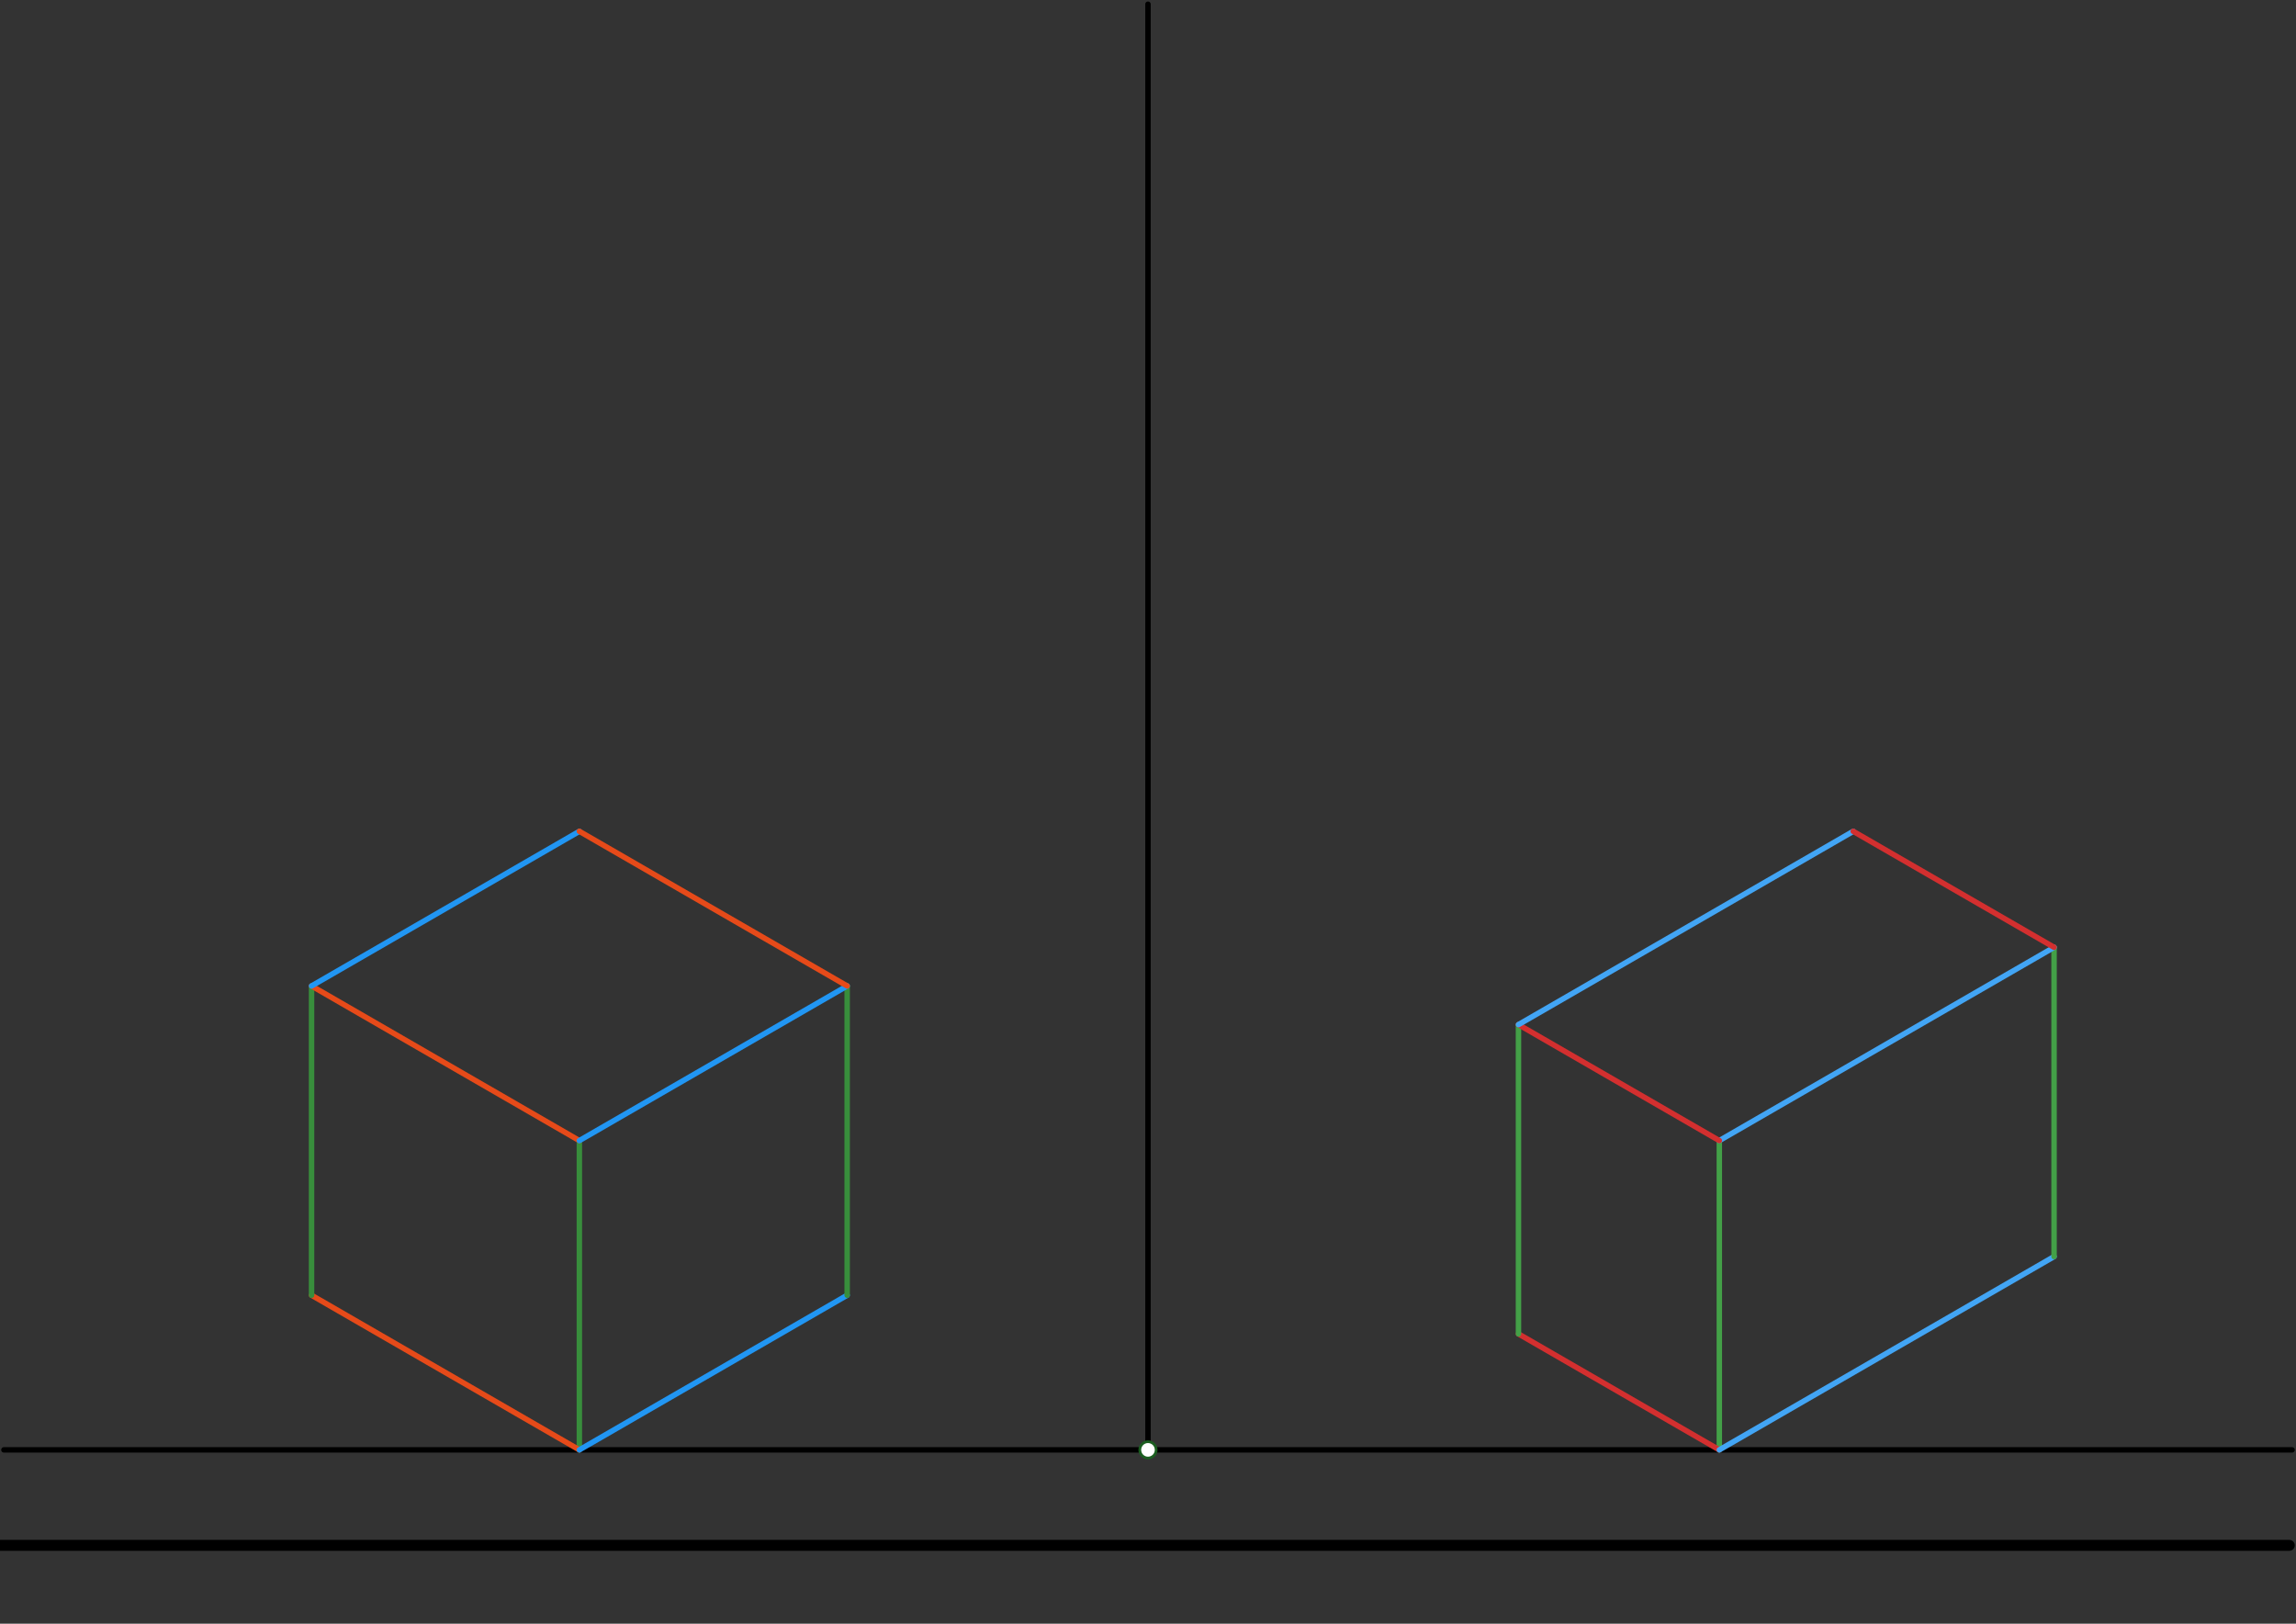 <svg xmlns="http://www.w3.org/2000/svg" class="svg--1it" height="100%" preserveAspectRatio="xMidYMid meet" viewBox="0 0 841.89 595.276" width="100%"><rect x="0" y="0" width="841.89" height="595.276" fill="#333333" stroke="none"/><defs><marker id="marker-arrow" markerHeight="16" markerUnits="userSpaceOnUse" markerWidth="24" orient="auto-start-reverse" refX="24" refY="4" viewBox="0 0 24 8"><path d="M 0 0 L 24 4 L 0 8 z" stroke="inherit"></path></marker></defs><g class="aux-layer--1FB"></g><g class="main-layer--3Vd"><g class="element--2qn"><line stroke="#000000" stroke-dasharray="none" stroke-linecap="round" stroke-width="4" x1="-0.562" x2="839.438" y1="566.547" y2="566.547"></line></g><g class="element--2qn"><line stroke="#000000" stroke-dasharray="none" stroke-linecap="round" stroke-width="2" x1="1.438" x2="840.438" y1="531.547" y2="531.547"></line></g><g class="element--2qn"><line stroke="#000000" stroke-dasharray="none" stroke-linecap="round" stroke-width="2" x1="420.938" x2="420.938" y1="531.547" y2="1.547"></line></g><g class="element--2qn"><line stroke="#388E3C" stroke-dasharray="none" stroke-linecap="round" stroke-width="2" x1="212.438" x2="212.438" y1="531.547" y2="418.161"></line></g><g class="element--2qn"><line stroke="#E64A19" stroke-dasharray="none" stroke-linecap="round" stroke-width="2" x1="212.438" x2="114.242" y1="531.547" y2="474.854"></line></g><g class="element--2qn"><line stroke="#2196F3" stroke-dasharray="none" stroke-linecap="round" stroke-width="2" x1="212.438" x2="310.633" y1="531.547" y2="474.854"></line></g><g class="element--2qn"><line stroke="#388E3C" stroke-dasharray="none" stroke-linecap="round" stroke-width="2" x1="114.242" x2="114.242" y1="474.854" y2="361.468"></line></g><g class="element--2qn"><line stroke="#E64A19" stroke-dasharray="none" stroke-linecap="round" stroke-width="2" x1="114.242" x2="212.438" y1="361.468" y2="418.161"></line></g><g class="element--2qn"><line stroke="#388E3C" stroke-dasharray="none" stroke-linecap="round" stroke-width="2" x1="310.633" x2="310.633" y1="474.854" y2="361.468"></line></g><g class="element--2qn"><line stroke="#2196F3" stroke-dasharray="none" stroke-linecap="round" stroke-width="2" x1="310.633" x2="212.438" y1="361.468" y2="418.161"></line></g><g class="element--2qn"><line stroke="#2196F3" stroke-dasharray="none" stroke-linecap="round" stroke-width="2" x1="114.242" x2="212.437" y1="361.468" y2="304.775"></line></g><g class="element--2qn"><line stroke="#E64A19" stroke-dasharray="none" stroke-linecap="round" stroke-width="2" x1="310.633" x2="212.438" y1="361.468" y2="304.775"></line></g><g class="element--2qn"><line stroke="#43A047" stroke-dasharray="none" stroke-linecap="round" stroke-width="2" x1="630.438" x2="630.438" y1="531.547" y2="418.161"></line></g><g class="element--2qn"><line stroke="#D32F2F" stroke-dasharray="none" stroke-linecap="round" stroke-width="2" x1="630.438" x2="556.791" y1="531.547" y2="489.027"></line></g><g class="element--2qn"><line stroke="#42A5F5" stroke-dasharray="none" stroke-linecap="round" stroke-width="2" x1="630.438" x2="753.181" y1="531.547" y2="460.681"></line></g><g class="element--2qn"><line stroke="#43A047" stroke-dasharray="none" stroke-linecap="round" stroke-width="2" x1="753.181" x2="753.181" y1="460.681" y2="347.295"></line></g><g class="element--2qn"><line stroke="#42A5F5" stroke-dasharray="none" stroke-linecap="round" stroke-width="2" x1="630.438" x2="753.181" y1="418.161" y2="347.295"></line></g><g class="element--2qn"><line stroke="#43A047" stroke-dasharray="none" stroke-linecap="round" stroke-width="2" x1="556.791" x2="556.791" y1="489.027" y2="375.641"></line></g><g class="element--2qn"><line stroke="#D32F2F" stroke-dasharray="none" stroke-linecap="round" stroke-width="2" x1="556.791" x2="630.438" y1="375.641" y2="418.161"></line></g><g class="element--2qn"><line stroke="#42A5F5" stroke-dasharray="none" stroke-linecap="round" stroke-width="2" x1="556.791" x2="679.535" y1="375.641" y2="304.775"></line></g><g class="element--2qn"><line stroke="#D32F2F" stroke-dasharray="none" stroke-linecap="round" stroke-width="2" x1="753.181" x2="679.535" y1="347.295" y2="304.775"></line></g><g class="element--2qn"><circle cx="420.938" cy="531.547" r="3" stroke="#1B5E20" stroke-width="1" fill="#ffffff"></circle>}</g></g><g class="snaps-layer--2PT"></g><g class="temp-layer--rAP"></g></svg>